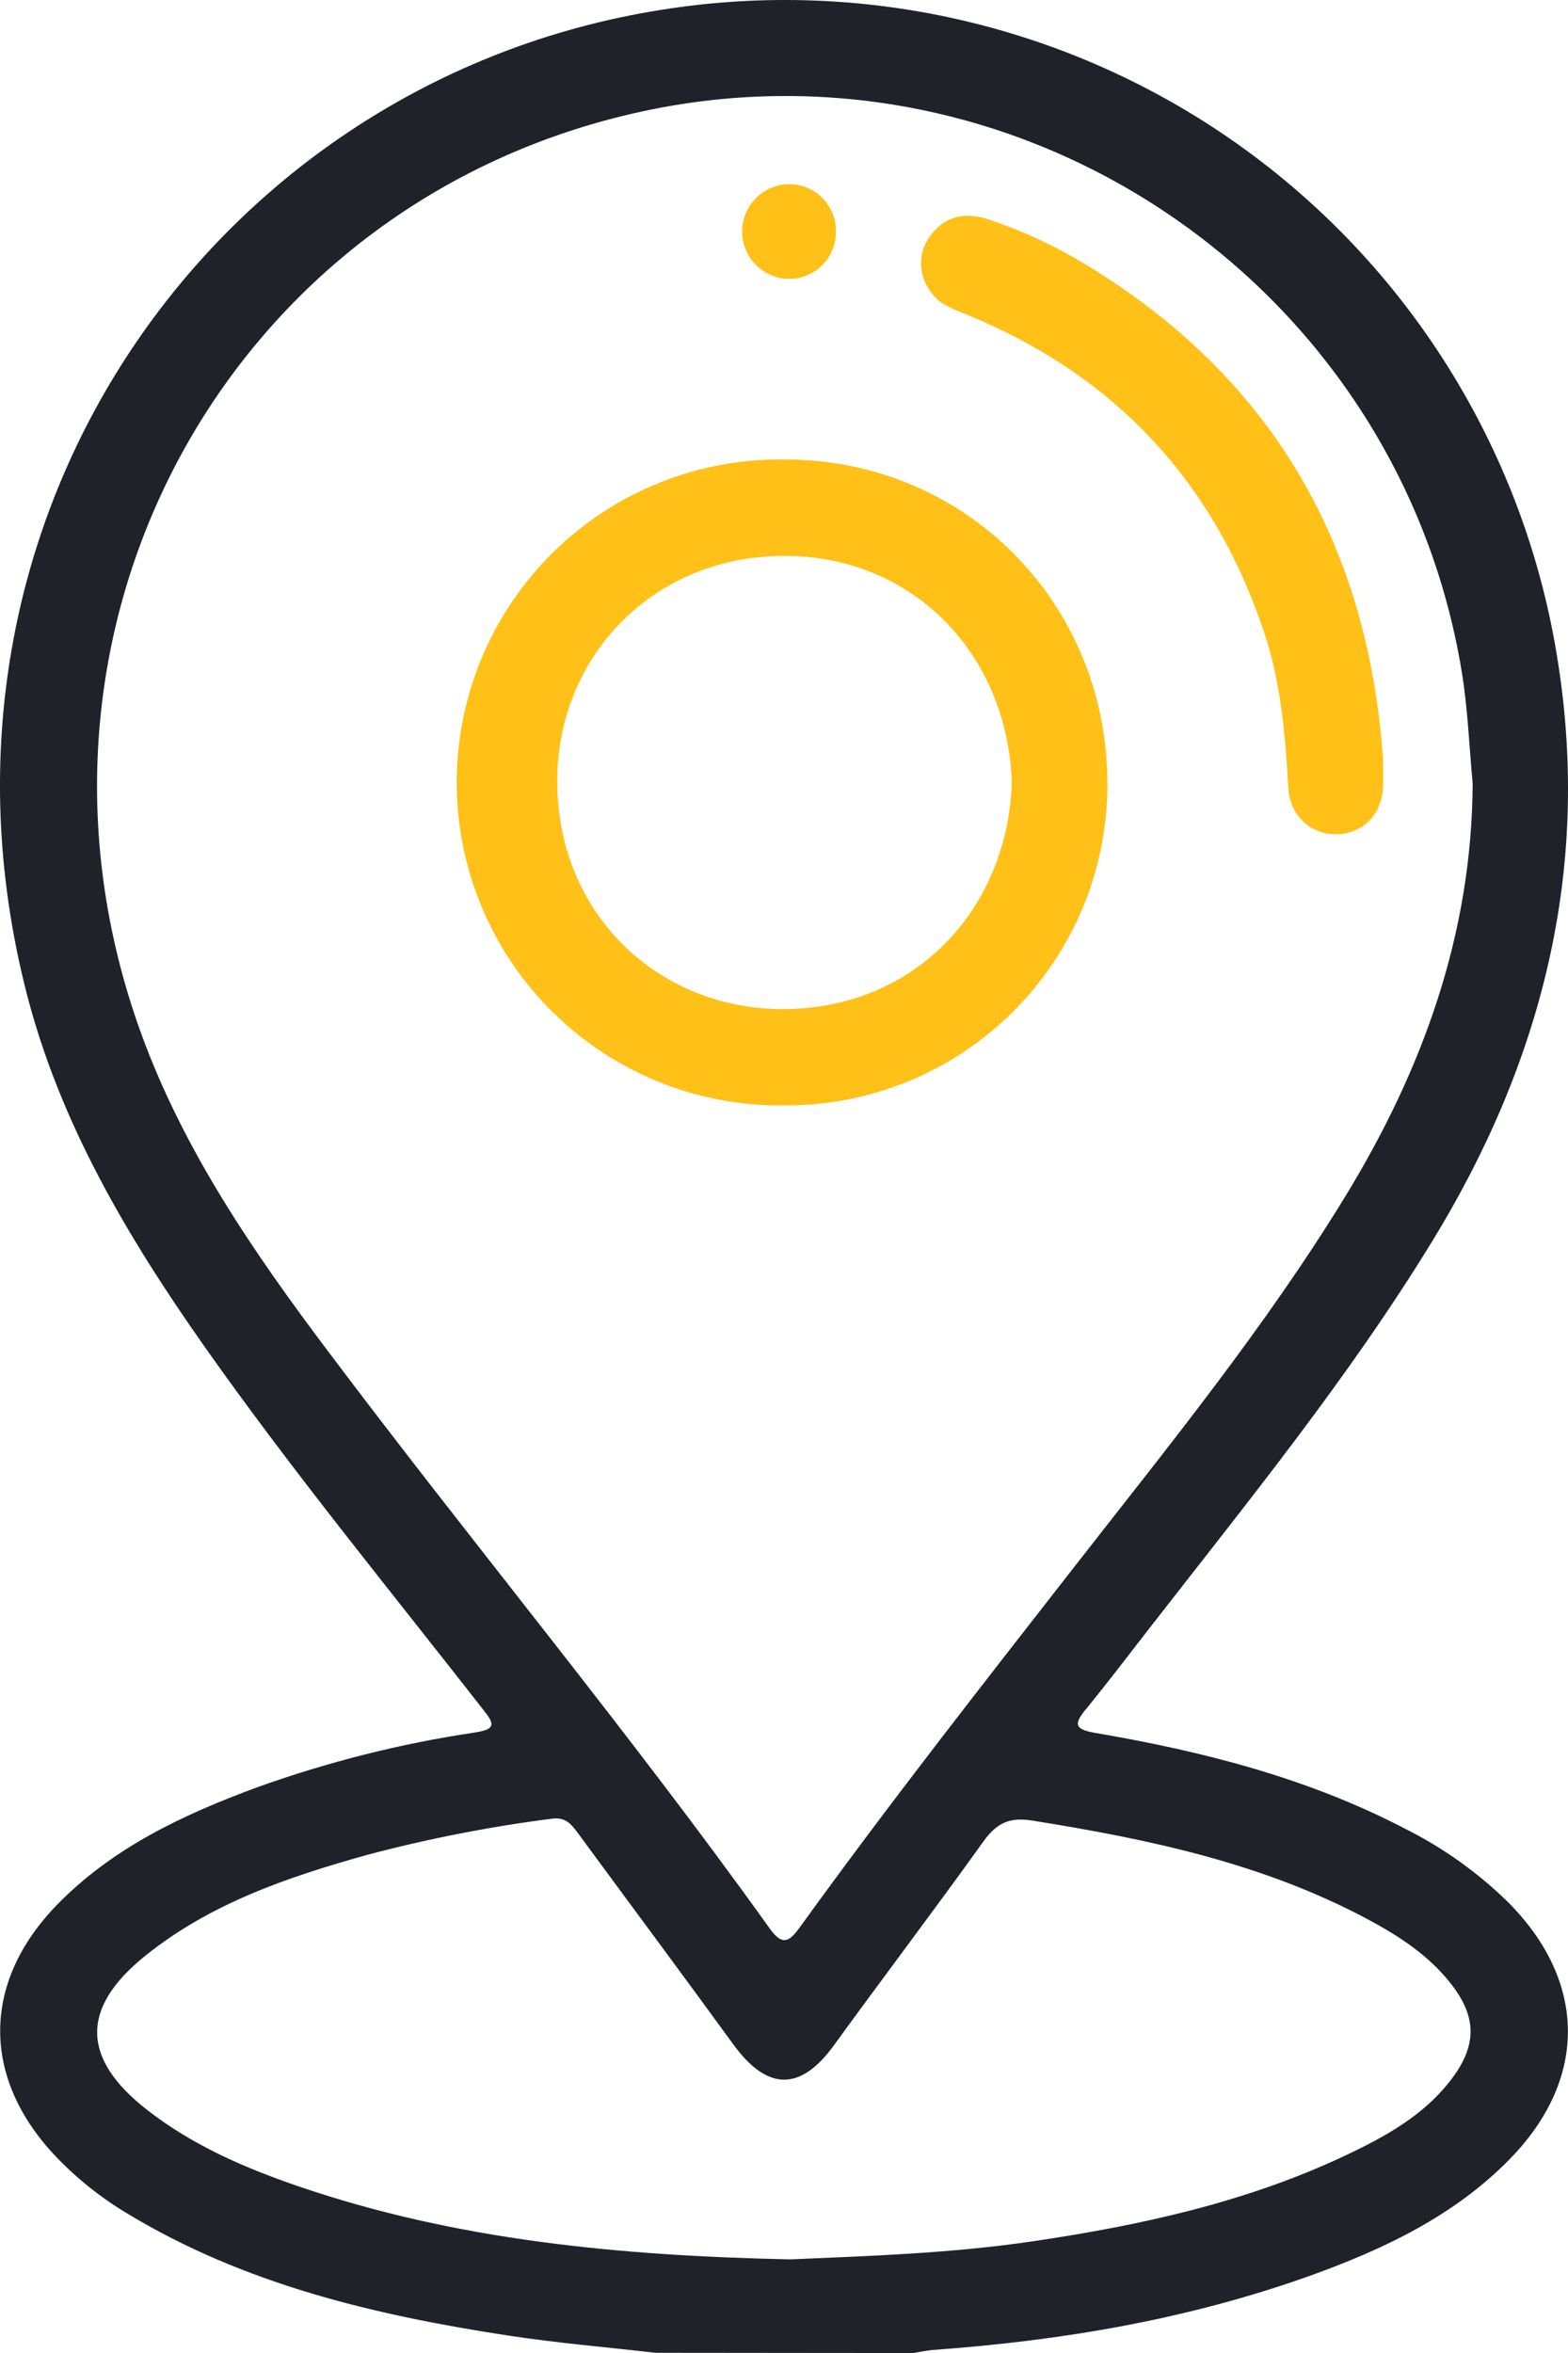<svg width="44" height="66" viewBox="0 0 44 66" fill="none" xmlns="http://www.w3.org/2000/svg">
<path d="M18.392 65.994C17.008 65.835 15.619 65.719 14.243 65.508C10.51 64.936 6.86 64.075 3.576 62.09C2.837 61.649 2.161 61.11 1.566 60.488C-0.523 58.289 -0.517 55.607 1.594 53.435C3.162 51.822 5.15 50.895 7.208 50.136C9.19 49.423 11.237 48.907 13.321 48.596C13.921 48.503 13.882 48.361 13.56 47.956C10.918 44.571 8.191 41.252 5.717 37.74C3.574 34.69 1.682 31.502 0.746 27.854C-2.671 14.528 6.058 2.25 18.555 0.276C21.412 -0.181 24.33 -0.07 27.144 0.604C29.957 1.277 32.609 2.499 34.948 4.199C37.286 5.9 39.265 8.045 40.77 10.512C42.276 12.98 43.278 15.72 43.719 18.575C44.64 24.434 43.257 29.808 40.191 34.815C37.829 38.671 34.979 42.166 32.213 45.724C31.633 46.472 31.064 47.219 30.463 47.954C30.089 48.402 30.211 48.514 30.74 48.608C33.757 49.124 36.706 49.873 39.441 51.301C40.518 51.841 41.504 52.548 42.36 53.396C44.529 55.609 44.548 58.313 42.385 60.541C40.818 62.152 38.829 63.088 36.77 63.83C33.351 65.054 29.803 65.654 26.189 65.914C26.002 65.927 25.815 65.972 25.627 66.001L18.392 65.994ZM41.325 21.974C41.226 20.929 41.189 19.873 41.018 18.84C39.239 8 28.683 0.807 17.999 3.13C6.417 5.646 -0.171 17.629 3.963 28.994C5.159 32.279 7.119 35.131 9.203 37.899C13.291 43.337 17.648 48.572 21.609 54.106C21.973 54.614 22.171 54.435 22.452 54.048C24.929 50.619 27.538 47.292 30.141 43.956C32.782 40.572 35.496 37.241 37.743 33.571C39.92 30.012 41.303 26.207 41.325 21.974ZM22.177 63.374C24.344 63.28 26.683 63.208 29.002 62.864C32.007 62.419 34.96 61.774 37.726 60.473C38.876 59.931 39.995 59.32 40.771 58.264C41.443 57.349 41.428 56.569 40.739 55.674C40.111 54.855 39.263 54.306 38.368 53.828C35.425 52.258 32.221 51.585 28.962 51.065C28.304 50.961 27.954 51.151 27.589 51.661C26.213 53.581 24.782 55.465 23.398 57.373C22.463 58.659 21.538 58.651 20.591 57.362C19.139 55.366 17.664 53.386 16.203 51.398C16.016 51.151 15.86 50.959 15.473 51.015C13.727 51.239 11.998 51.578 10.296 52.03C8.075 52.65 5.897 53.39 4.068 54.865C2.24 56.339 2.298 57.756 4.132 59.184C5.403 60.174 6.859 60.806 8.367 61.322C12.793 62.837 17.376 63.271 22.177 63.374Z" fill="#1F2229"/>
<path d="M22.004 31.006C20.802 31.022 19.609 30.798 18.494 30.349C17.379 29.9 16.364 29.233 15.509 28.389C14.654 27.545 13.976 26.539 13.514 25.431C13.051 24.323 12.814 23.134 12.816 21.933C12.818 20.732 13.059 19.544 13.524 18.437C13.99 17.33 14.672 16.326 15.529 15.485C16.387 14.643 17.403 13.98 18.52 13.534C19.636 13.088 20.83 12.869 22.032 12.888C27.085 12.888 31.081 16.913 31.075 21.993C31.076 23.181 30.842 24.357 30.387 25.454C29.93 26.551 29.262 27.547 28.419 28.385C27.575 29.223 26.575 29.886 25.474 30.336C24.373 30.786 23.194 31.014 22.004 31.006ZM28.393 21.92C28.247 18.264 25.549 15.577 21.989 15.592C18.259 15.607 15.587 18.491 15.637 22.008C15.692 25.746 18.572 28.345 22.046 28.304C25.77 28.259 28.296 25.411 28.393 21.92Z" fill="#FFC117"/>
<path d="M38.81 21.298C38.81 21.555 38.821 21.813 38.81 22.069C38.775 22.849 38.249 23.378 37.523 23.4C36.796 23.422 36.194 22.892 36.151 22.092C36.068 20.612 35.943 19.139 35.468 17.722C34.049 13.486 31.269 10.52 27.127 8.823C26.728 8.66 26.32 8.529 26.077 8.126C25.915 7.894 25.835 7.616 25.847 7.334C25.859 7.052 25.963 6.782 26.144 6.565C26.55 6.042 27.115 5.952 27.714 6.148C28.674 6.464 29.594 6.889 30.458 7.414C35.681 10.574 38.387 15.252 38.81 21.298Z" fill="#FFC117"/>
<path d="M23.456 6.503C23.458 6.68 23.423 6.856 23.355 7.019C23.287 7.182 23.186 7.33 23.058 7.453C22.931 7.576 22.78 7.672 22.615 7.735C22.45 7.799 22.273 7.828 22.096 7.821C21.752 7.806 21.427 7.657 21.19 7.408C20.953 7.158 20.822 6.826 20.825 6.482C20.828 6.138 20.965 5.809 21.206 5.563C21.447 5.318 21.774 5.175 22.118 5.165C22.295 5.161 22.471 5.193 22.635 5.259C22.8 5.325 22.949 5.424 23.074 5.549C23.199 5.674 23.297 5.823 23.363 5.987C23.429 6.151 23.461 6.327 23.456 6.503Z" fill="#FFC117"/>
</svg>
